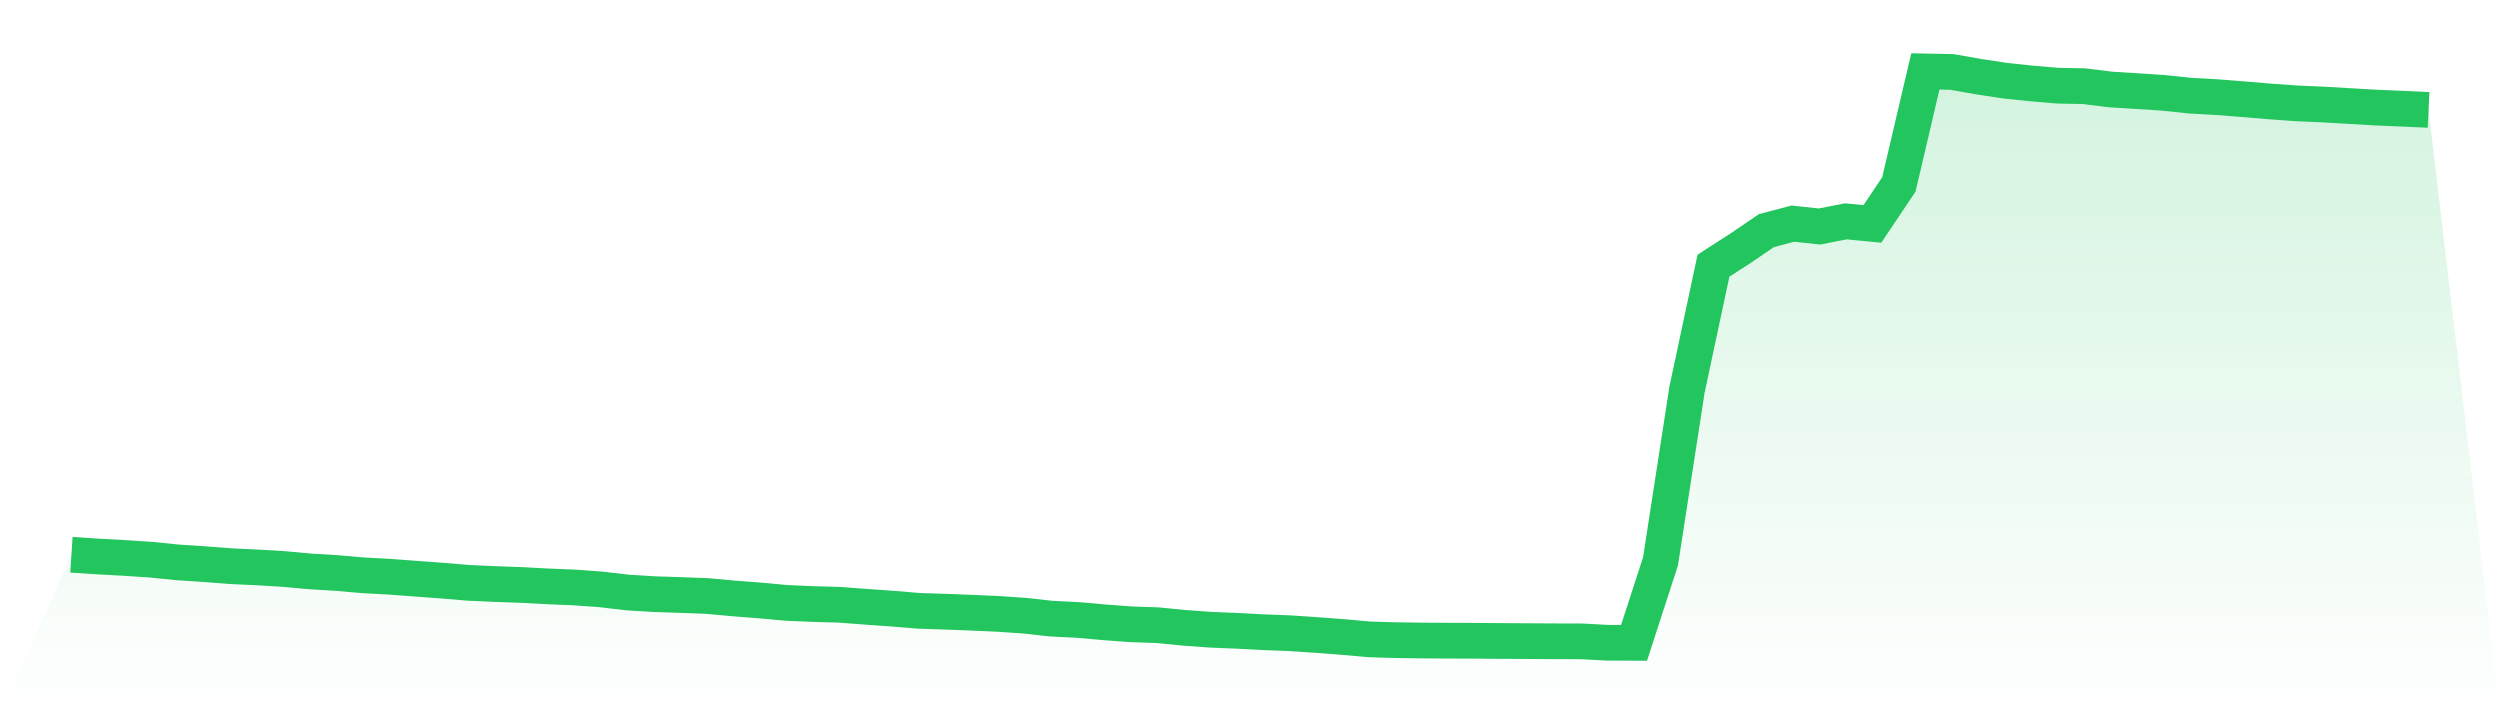 <svg viewBox="0 0 140 40" xmlns="http://www.w3.org/2000/svg">
<defs>
<linearGradient id="gradient" x1="0" x2="0" y1="0" y2="1">
<stop offset="0%" stop-color="#22c55e" stop-opacity="0.2"/>
<stop offset="100%" stop-color="#22c55e" stop-opacity="0"/>
</linearGradient>
</defs>
<path d="M4,31.066 L4,31.066 L5.483,31.164 L6.966,31.244 L8.449,31.342 L9.933,31.492 L11.416,31.59 L12.899,31.705 L14.382,31.774 L15.865,31.861 L17.348,31.998 L18.831,32.086 L20.315,32.216 L21.798,32.296 L23.281,32.406 L24.764,32.516 L26.247,32.64 L27.73,32.706 L29.213,32.759 L30.697,32.838 L32.18,32.899 L33.663,33.007 L35.146,33.181 L36.629,33.272 L38.112,33.32 L39.596,33.376 L41.079,33.511 L42.562,33.626 L44.045,33.762 L45.528,33.825 L47.011,33.868 L48.494,33.979 L49.978,34.084 L51.461,34.207 L52.944,34.255 L54.427,34.312 L55.91,34.378 L57.393,34.48 L58.876,34.644 L60.36,34.717 L61.843,34.849 L63.326,34.96 L64.809,35.01 L66.292,35.156 L67.775,35.264 L69.258,35.325 L70.742,35.404 L72.225,35.46 L73.708,35.559 L75.191,35.671 L76.674,35.804 L78.157,35.849 L79.64,35.869 L81.124,35.879 L82.607,35.883 L84.09,35.896 L85.573,35.903 L87.056,35.912 L88.539,35.915 L90.022,35.994 L91.506,36 L92.989,31.434 L94.472,21.824 L95.955,14.877 L97.438,13.923 L98.921,12.913 L100.404,12.523 L101.888,12.684 L103.371,12.394 L104.854,12.539 L106.337,10.326 L107.82,4 L109.303,4.028 L110.787,4.291 L112.27,4.516 L113.753,4.672 L115.236,4.799 L116.719,4.827 L118.202,5.013 L119.685,5.103 L121.169,5.201 L122.652,5.357 L124.135,5.439 L125.618,5.555 L127.101,5.68 L128.584,5.787 L130.067,5.851 L131.551,5.938 L133.034,6.025 L134.517,6.086 L136,6.154 L140,40 L0,40 z" fill="url(#gradient)"/>
<path d="M4,31.066 L4,31.066 L5.483,31.164 L6.966,31.244 L8.449,31.342 L9.933,31.492 L11.416,31.59 L12.899,31.705 L14.382,31.774 L15.865,31.861 L17.348,31.998 L18.831,32.086 L20.315,32.216 L21.798,32.296 L23.281,32.406 L24.764,32.516 L26.247,32.64 L27.73,32.706 L29.213,32.759 L30.697,32.838 L32.18,32.899 L33.663,33.007 L35.146,33.181 L36.629,33.272 L38.112,33.32 L39.596,33.376 L41.079,33.511 L42.562,33.626 L44.045,33.762 L45.528,33.825 L47.011,33.868 L48.494,33.979 L49.978,34.084 L51.461,34.207 L52.944,34.255 L54.427,34.312 L55.91,34.378 L57.393,34.48 L58.876,34.644 L60.36,34.717 L61.843,34.849 L63.326,34.96 L64.809,35.01 L66.292,35.156 L67.775,35.264 L69.258,35.325 L70.742,35.404 L72.225,35.46 L73.708,35.559 L75.191,35.671 L76.674,35.804 L78.157,35.849 L79.64,35.869 L81.124,35.879 L82.607,35.883 L84.09,35.896 L85.573,35.903 L87.056,35.912 L88.539,35.915 L90.022,35.994 L91.506,36 L92.989,31.434 L94.472,21.824 L95.955,14.877 L97.438,13.923 L98.921,12.913 L100.404,12.523 L101.888,12.684 L103.371,12.394 L104.854,12.539 L106.337,10.326 L107.82,4 L109.303,4.028 L110.787,4.291 L112.27,4.516 L113.753,4.672 L115.236,4.799 L116.719,4.827 L118.202,5.013 L119.685,5.103 L121.169,5.201 L122.652,5.357 L124.135,5.439 L125.618,5.555 L127.101,5.68 L128.584,5.787 L130.067,5.851 L131.551,5.938 L133.034,6.025 L134.517,6.086 L136,6.154" fill="none" stroke="#22c55e" stroke-width="2"/>
</svg>